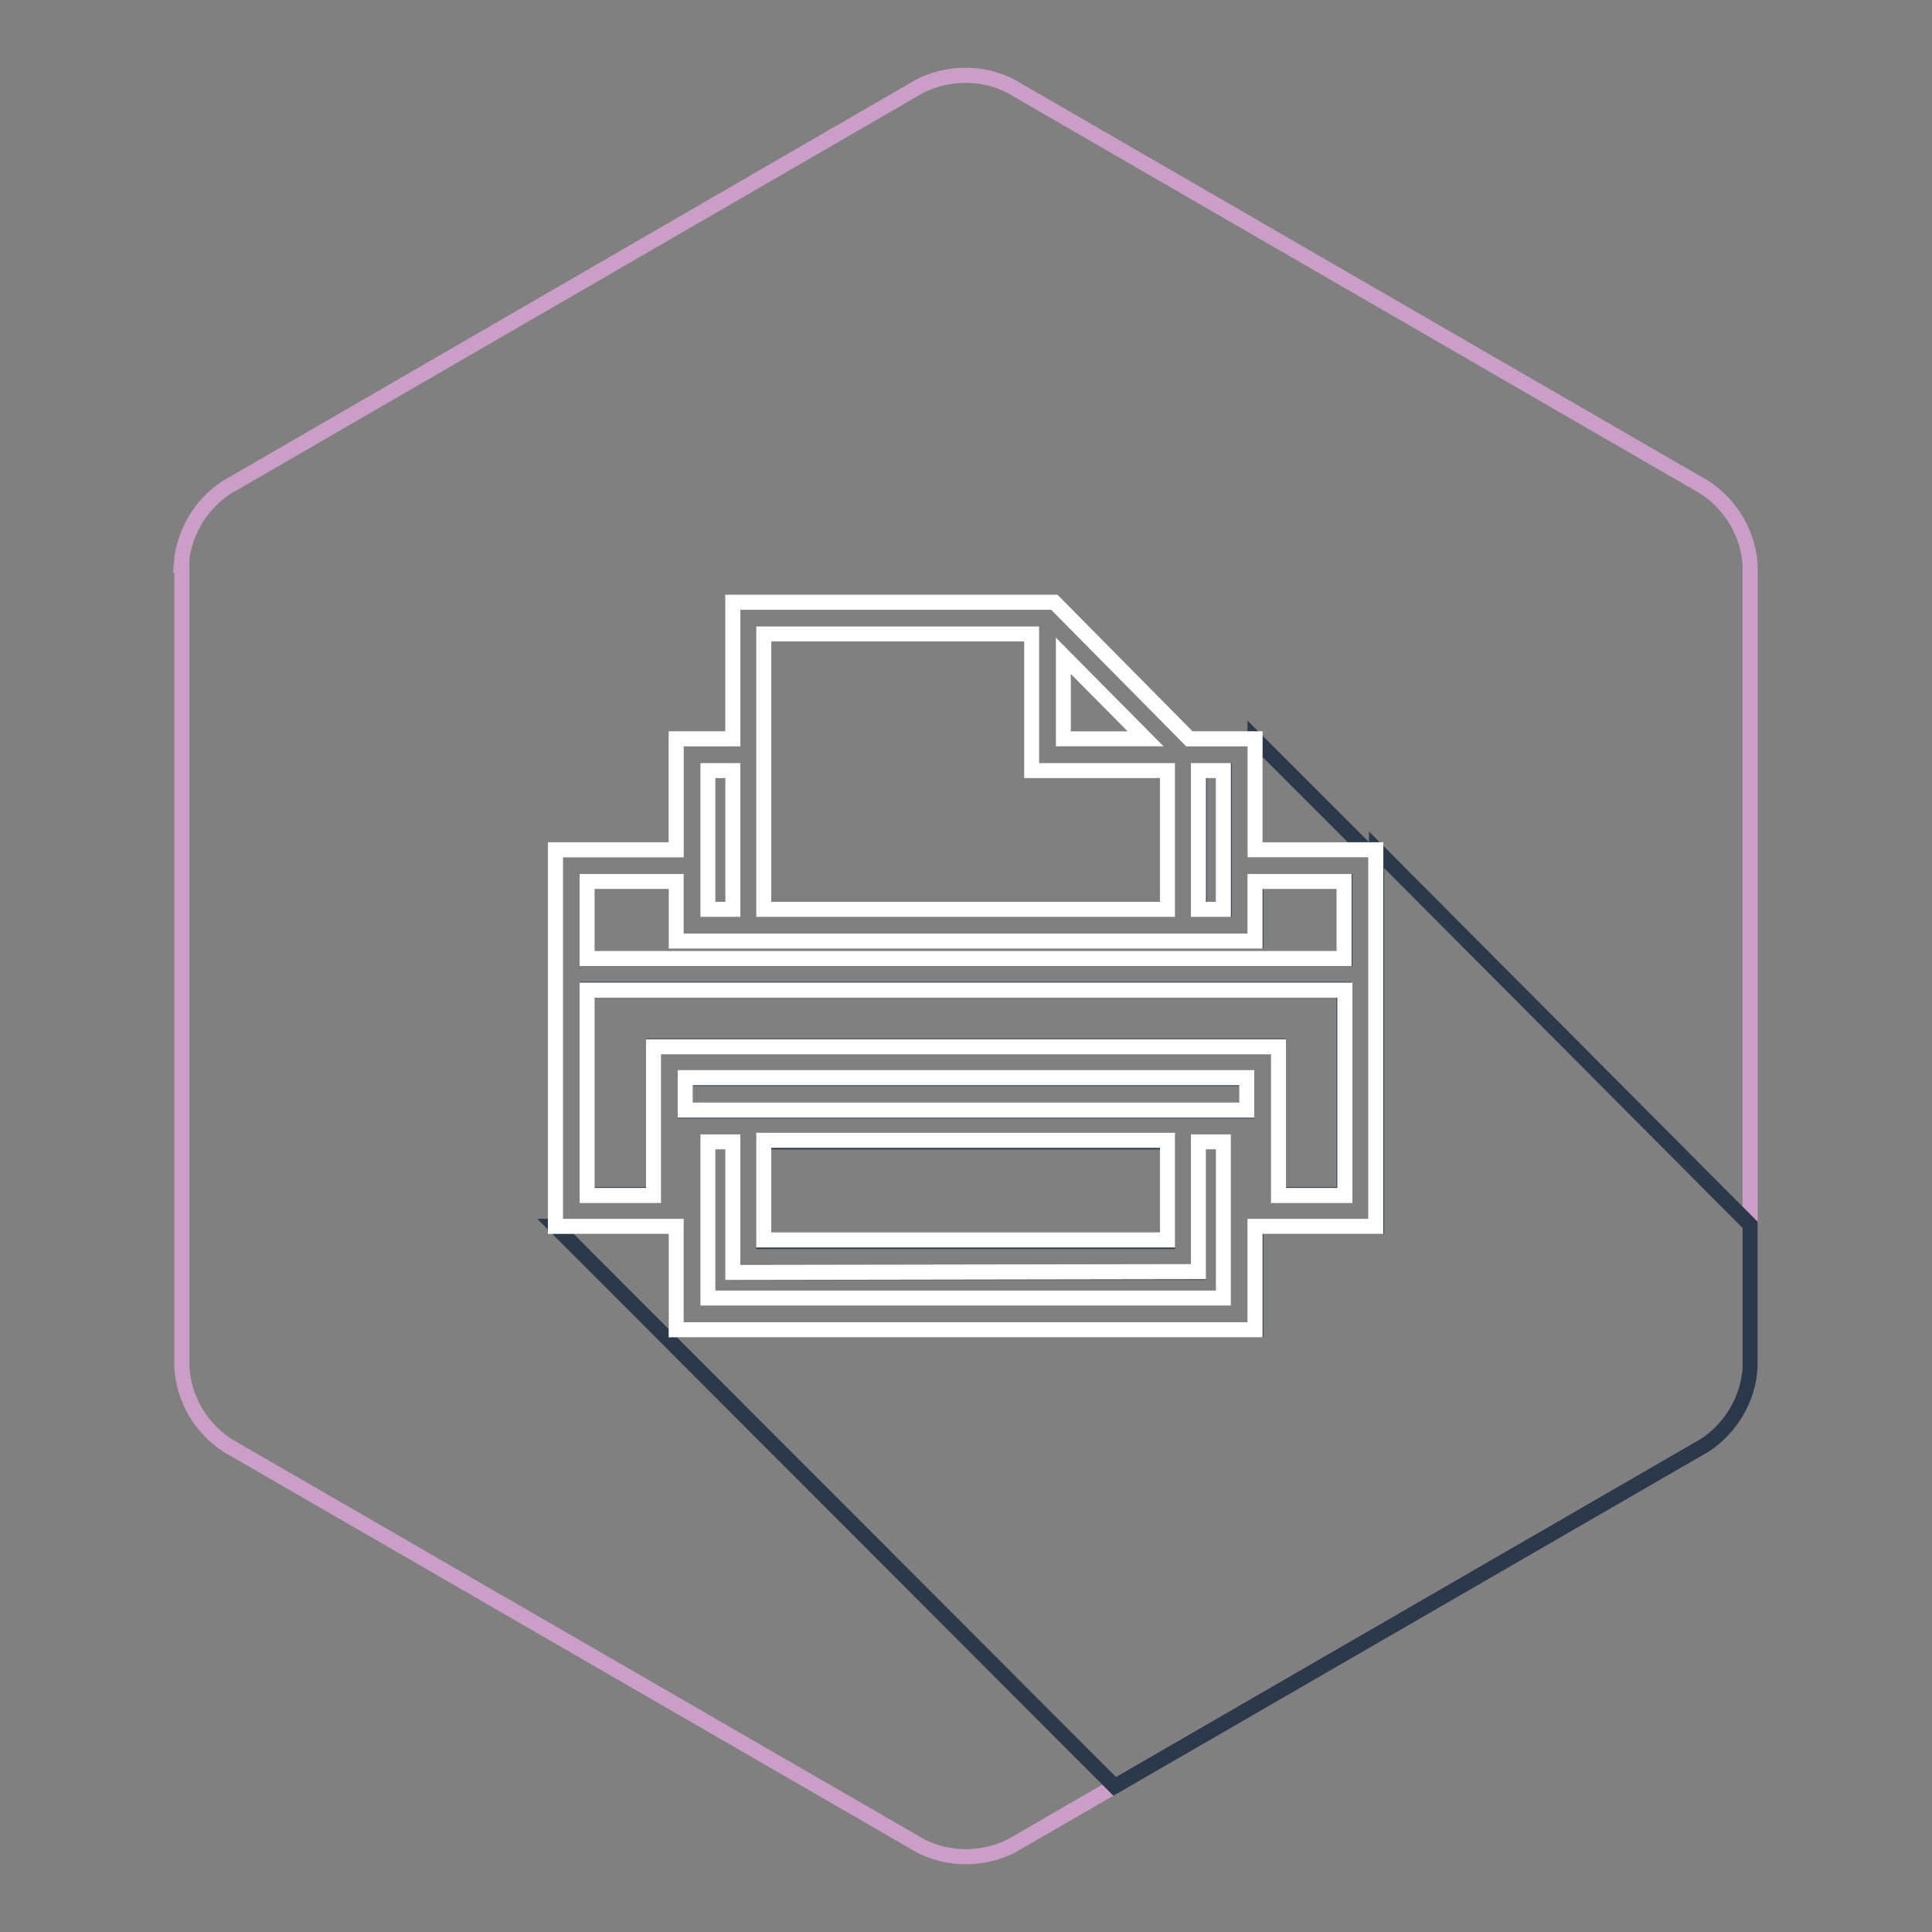<?xml version="1.0" encoding="utf-8"?>
<!-- Svg Vector Icons : http://www.onlinewebfonts.com/icon -->
<!DOCTYPE svg PUBLIC "-//W3C//DTD SVG 1.1//EN" "http://www.w3.org/Graphics/SVG/1.1/DTD/svg11.dtd">
<svg version="1.1" xmlns="http://www.w3.org/2000/svg" xmlns:xlink="http://www.w3.org/1999/xlink" x="0px" y="0px" viewBox="0 0 256 256" enable-background="new 0 0 256 256" xml:space="preserve">
<rect x="0" y="0" width="256" height="256" fill="#808080" stroke="none"/>
<g> <path stroke-width="2" fill-opacity="0" stroke="#cb9ec7"  d="M24,74.9c0.3-4.2,2.5-8,6-10.3l91.9-53.2c3.8-1.9,8.3-1.9,12,0l92,53.2c3.5,2.3,5.8,6.2,6,10.4v106.1 c-0.2,4.2-2.5,8.1-6,10.4L134,244.6c-3.8,1.9-8.3,1.9-12,0l-91.9-53.1c-3.5-2.3-5.8-6.2-6-10.4V74.9z"/> <path stroke-width="2" fill-opacity="0" stroke="#2c394b"  d="M165.2,142.9H90.8v4.3h74.4V142.9z M97.1,102.1h-3.3v18.4h3.3V102.1z M101.2,151.3v13.2h53.5v-13.2H101.2z  M178.1,158.3v-27.2H77.8v27.2h8.8v-19.7h82.8v19.7H178.1z M93.8,151.3V172h68.3v-20.7h-3.3v17.3H97.1v-17.3H93.8z M178.2,116.8 h-11.8v7.9H89.6v-7.9H77.8v10.2h100.4V116.8z M154.7,102.1h-18V84h-35.5v36.5h53.5V102.1z M182.4,112.6v49.9h-16v13.7H89.6v-13.7 h-16l74.1,74.2l78.2-45.2c3.5-2.3,5.8-6.2,6-10.4v-18.8L182.4,112.6z M162.2,102.1h-3.3v18.4h3.3V102.1z M151.4,97.9h0.4l-10.9-11 v11H151.4z M166.3,97.9v14.7H181L166.3,97.9z"/> <path stroke-width="2" fill-opacity="0" stroke="#ffffff"  d="M166.3,112.6V97.9h-8.7l-17.9-18.1H97.1v18.1h-7.5v14.7h-16v49.9h16v13.7h76.7v-13.7h16v-49.9H166.3z  M154.7,102.1v18.4h-53.5V84h35.5v18.1H154.7z M151.4,97.9h-10.5v-11l10.9,11H151.4z M101.2,164.3v-13.2h53.5v13.2H101.2z  M158.8,168.5v-17.2h3.3V172H93.8v-20.7h3.3v17.3L158.8,168.5z M90.8,147.1v-4.3h74.4v4.3H90.8z M86.6,138.7v19.7h-8.8v-27.2h100.4 v27.2h-8.8v-19.7H86.6z M166.3,124.7v-7.9h11.8v10.2H77.8v-10.2h11.8v7.9H166.3z M161.7,102.1h0.4v18.4h-3.3v-18.4L161.7,102.1 L161.7,102.1z M93.8,120.5v-18.4h3.3v18.4H93.8z"/></g>
</svg>